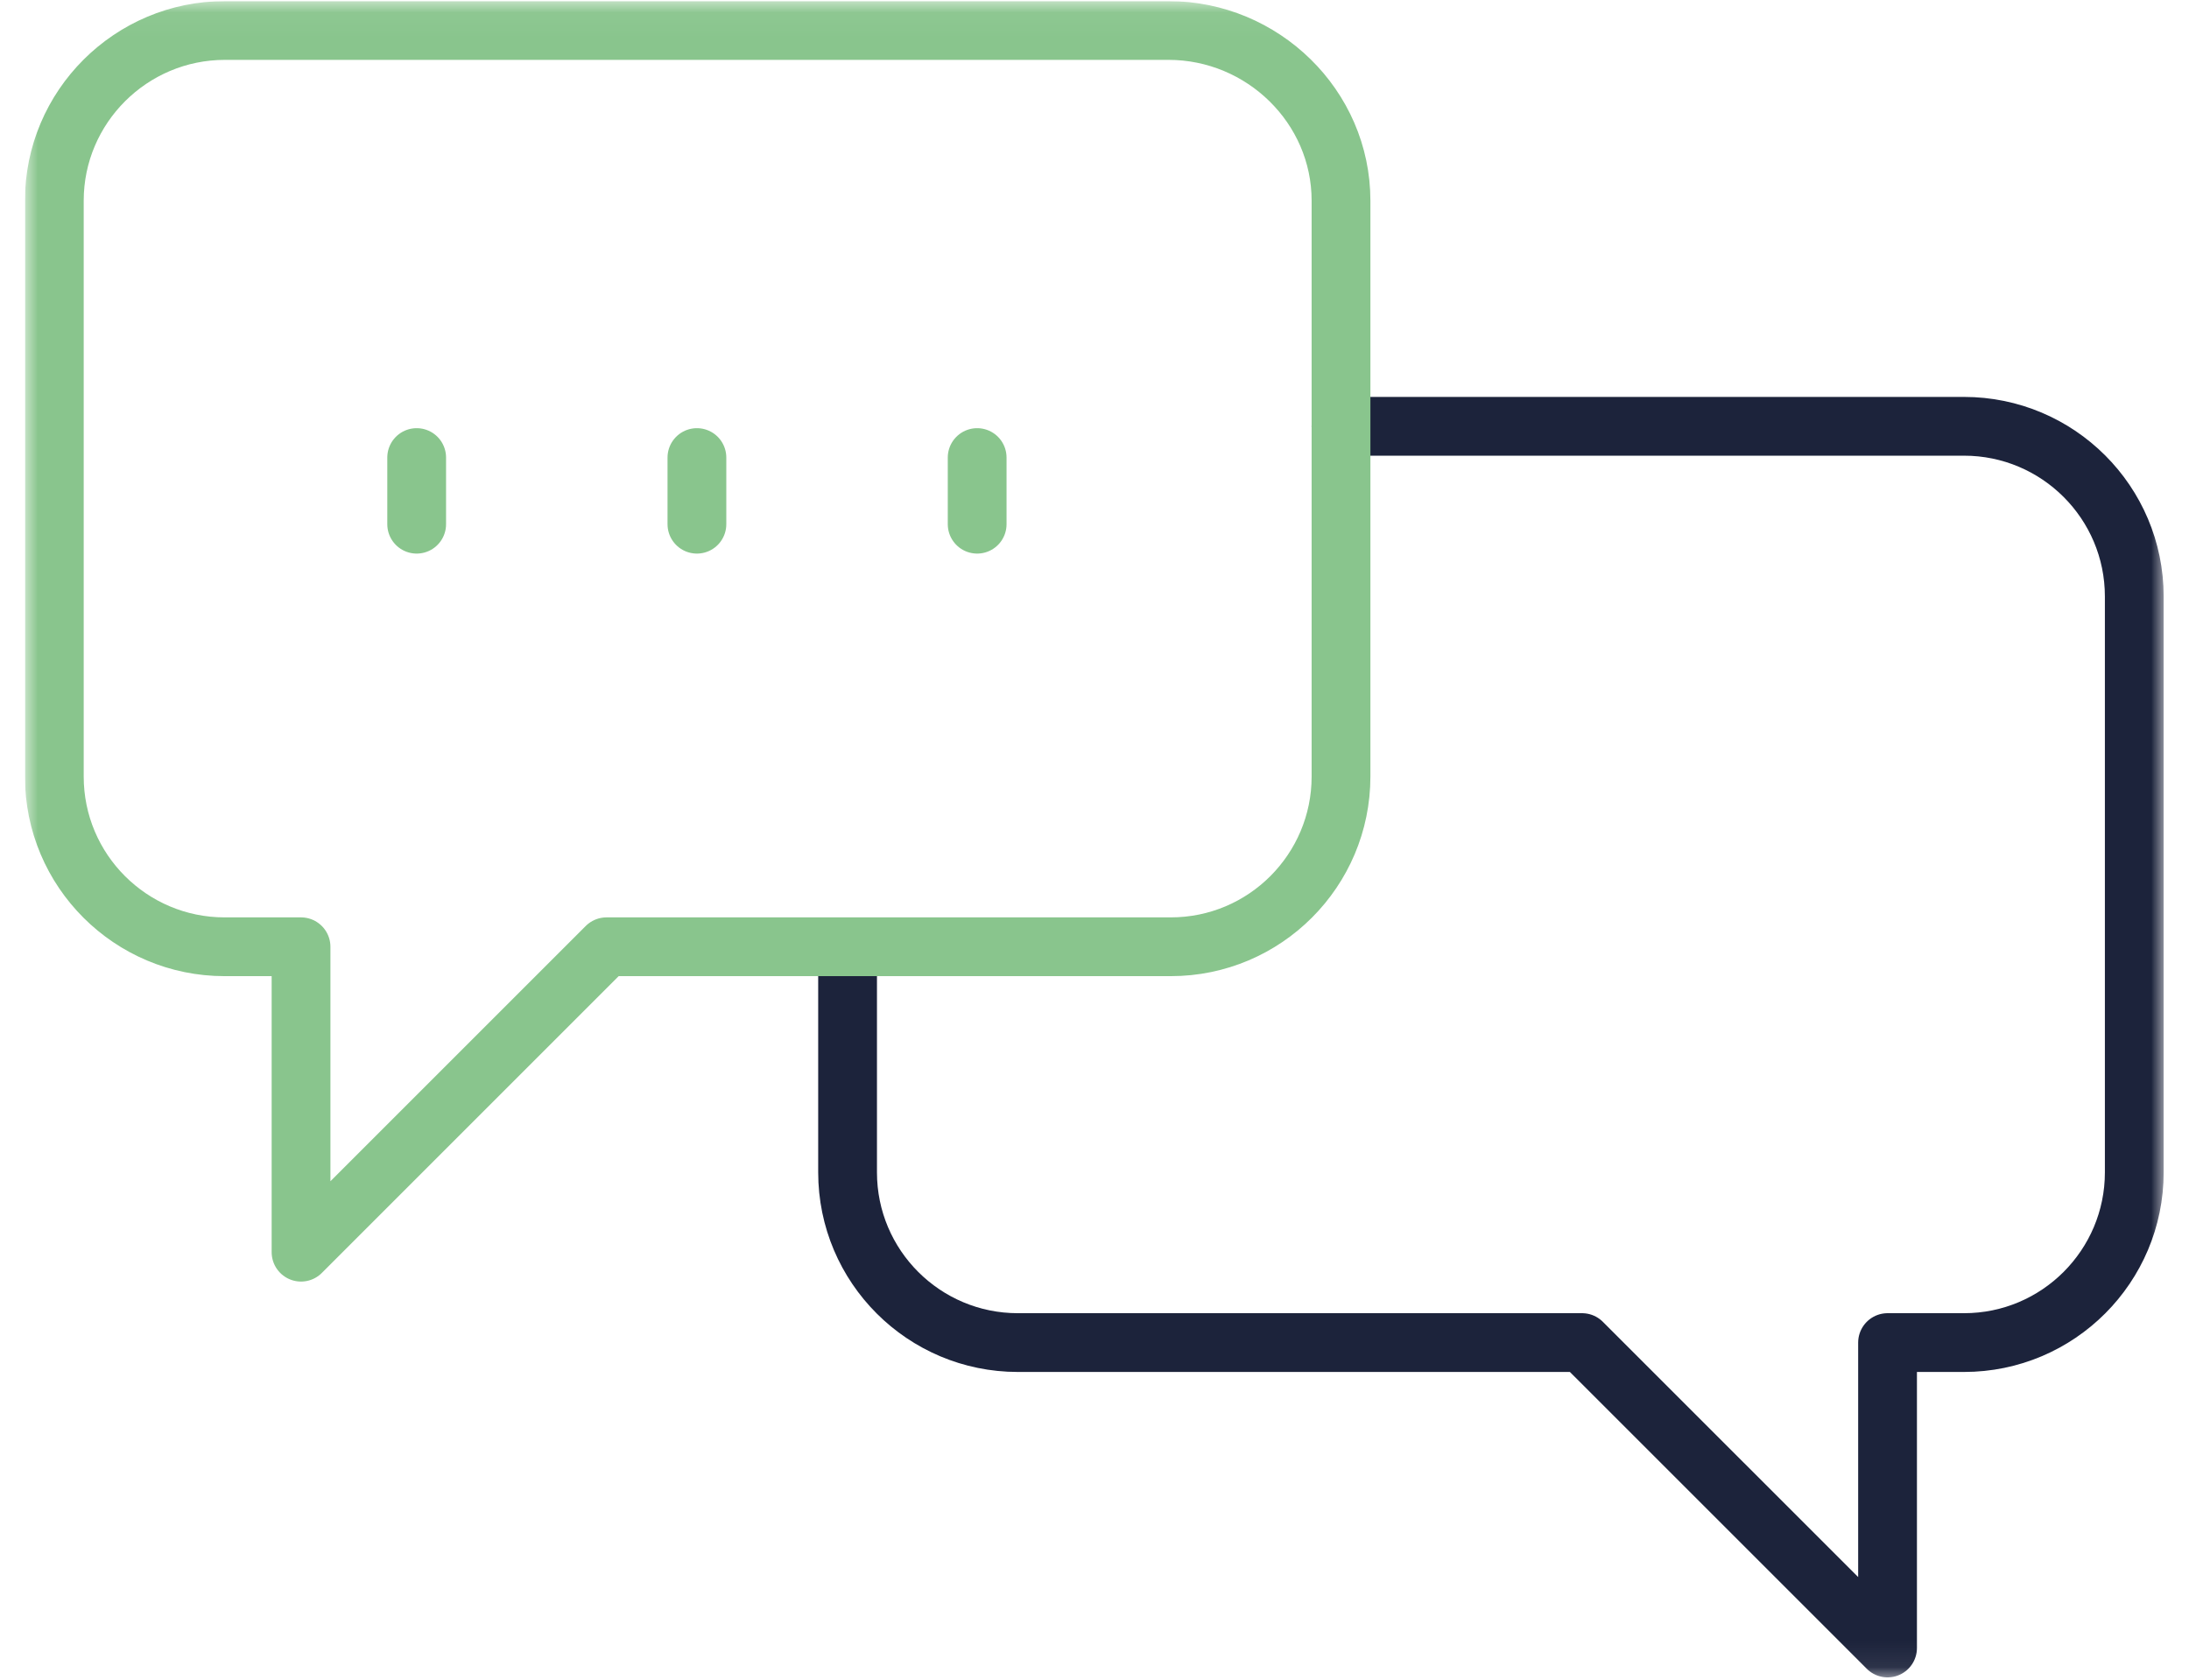 <svg xmlns="http://www.w3.org/2000/svg" width="86" height="66" viewBox="0 0 86 66" fill="none">
<g clip-path="url(#clip0_13_329)">
<mask id="mask0_13_329" style="mask-type:luminance" maskUnits="userSpaceOnUse" x="0" y="0" width="86" height="66">
<path d="M85.018 0.044H0.979V65.925H85.018V0.044Z" fill="white"/>
</mask>
<g mask="url(#mask0_13_329)">
<path d="M33.299 37.217V46.066C33.299 49.766 36.303 52.755 39.988 52.755H62.155L74.157 64.756V52.755H77.161C80.86 52.755 83.85 49.751 83.85 46.066V23.44C83.85 19.74 80.846 16.751 77.161 16.751H52.684" stroke="#1C233B" stroke-width="2.309" stroke-linecap="round" stroke-linejoin="round"/>
<path d="M38.39 17.979V20.598M27.38 17.979V20.598M16.37 17.979V20.598M45.922 1.198H8.838C5.138 1.198 2.134 4.202 2.134 7.887V30.513C2.134 34.213 5.138 37.202 8.823 37.202H11.827V49.203L23.828 37.202H45.996C49.696 37.202 52.685 34.198 52.685 30.513V7.887C52.685 4.187 49.607 1.198 45.907 1.198H45.922Z" stroke="#89C58D" stroke-width="2.309" stroke-linecap="round" stroke-linejoin="round"/>
</g>
</g>
<defs>
<clipPath id="clip0_13_329">
<rect width="84.039" height="65.882" fill="white" transform="translate(0.98 0.044)"/>
</clipPath>
</defs>
</svg>